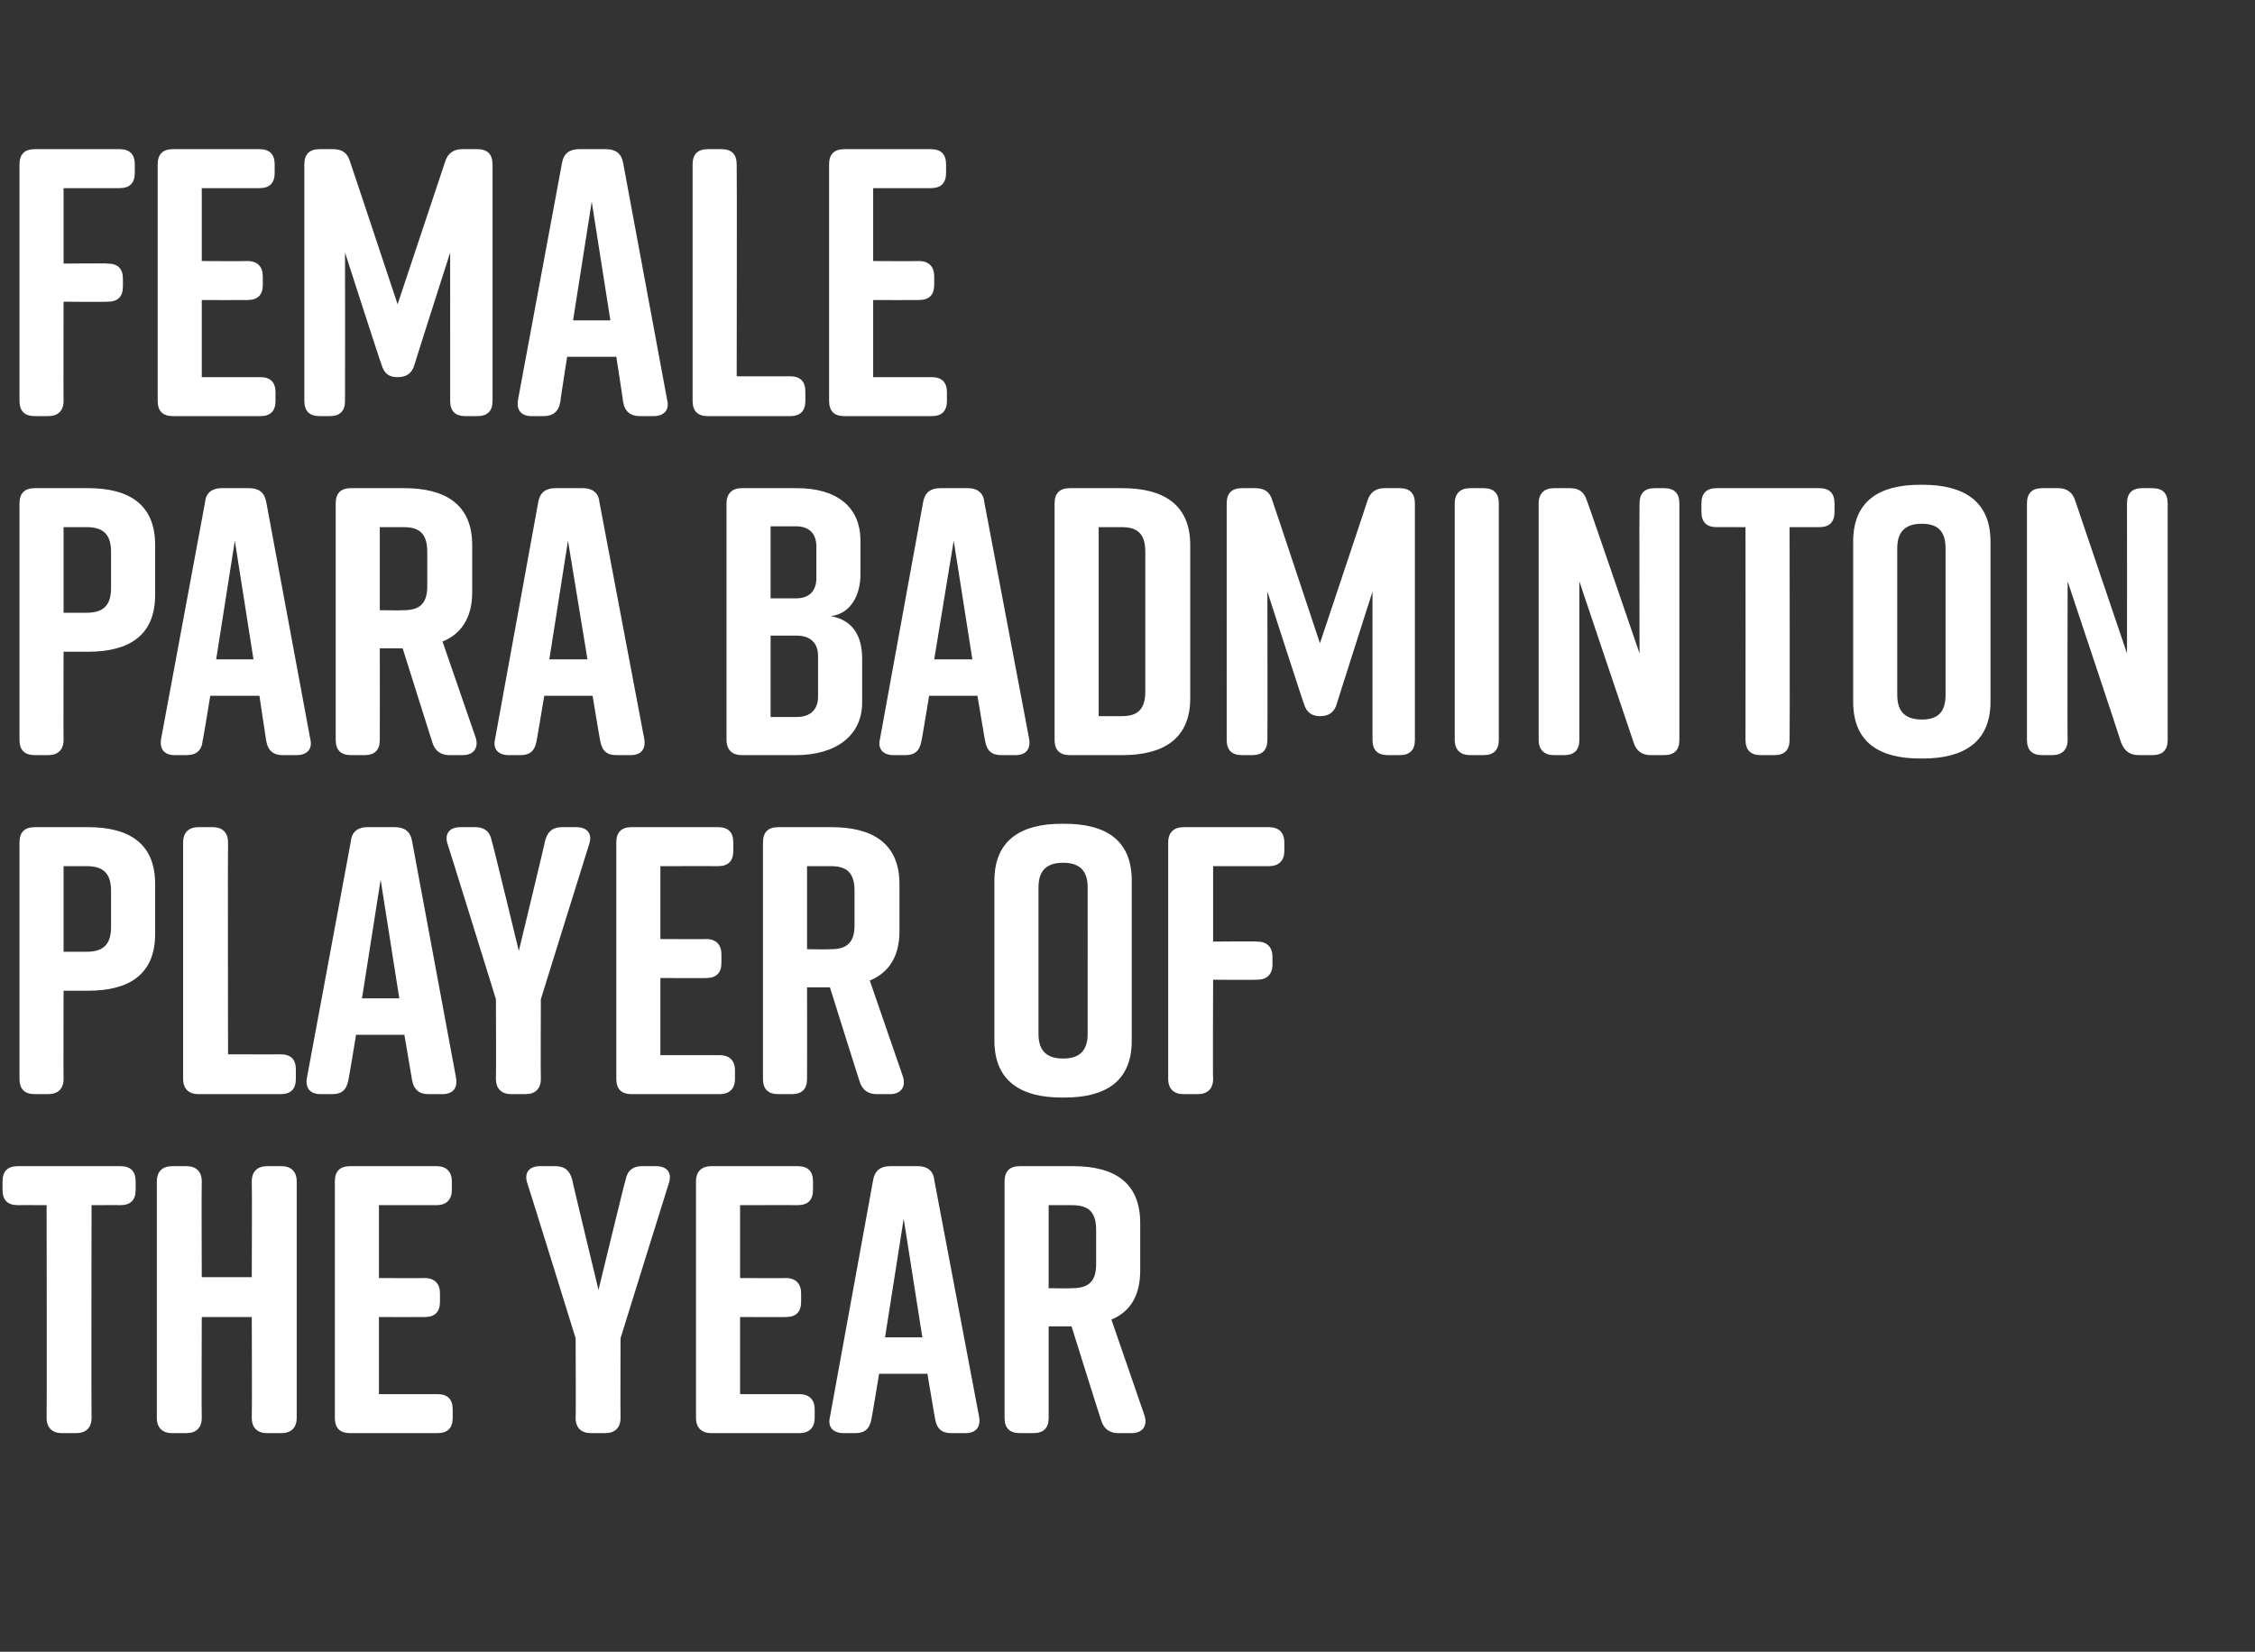 <?xml version="1.0" standalone="no"?><!DOCTYPE svg PUBLIC "-//W3C//DTD SVG 1.1//EN" "http://www.w3.org/Graphics/SVG/1.1/DTD/svg11.dtd"><svg xmlns="http://www.w3.org/2000/svg" version="1.1" width="266px" height="194.9px" viewBox="0 -14 266 194.9" style="top:-14px"><rect x="0" y="-14" width="266" height="194.9" fill="#333333" stroke="none"/><desc>FEMALE PARA BADMINTON Player of the Year</desc><defs/><g id="Polygon129952"><path d="m16 125.4v1c0 1.2-.6 1.8-1.8 1.8c.02-.01-3.4 0-3.4 0c0 0-.04 25.1 0 25.1c0 1.2-.7 1.8-1.8 1.8H7.3c-1.1 0-1.8-.6-1.8-1.8c.04 0 0-25.1 0-25.1c0 0-3.43-.01-3.4 0c-1.2 0-1.8-.6-1.8-1.8v-1c0-1.2.6-1.8 1.8-1.8h12.1c1.2 0 1.8.6 1.8 1.8zm4.3-1.8h1.7c1.1 0 1.8.6 1.8 1.8c-.04 0 0 11.3 0 11.3h5.9s.04-11.3 0-11.3c0-1.2.7-1.8 1.8-1.8h1.7c1.1 0 1.8.6 1.8 1.8v27.9c0 1.2-.7 1.8-1.8 1.8h-1.7c-1.1 0-1.8-.6-1.8-1.8c.04 0 0-11.9 0-11.9h-5.9s-.04 11.9 0 11.9c0 1.2-.7 1.8-1.8 1.8h-1.7c-1.1 0-1.8-.6-1.8-1.8v-27.9c0-1.2.7-1.8 1.8-1.8zm31.3 31.5H41.3c-1.2 0-1.8-.6-1.8-1.8v-27.9c0-1.2.6-1.8 1.8-1.8h10.2c1.1 0 1.8.6 1.8 1.8v1c0 1.2-.7 1.8-1.8 1.8c-.02-.01-6.8 0-6.8 0v8.6s5.38.03 5.4 0c1.2 0 1.8.7 1.8 1.8v1c0 1.2-.6 1.8-1.8 1.8c-.02.02-5.4 0-5.4 0v9.1h6.9c1.2 0 1.8.6 1.8 1.8v1c0 1.2-.6 1.8-1.8 1.8zm21.6-1.8c0 1.2-.7 1.8-1.8 1.8h-1.7c-1.1 0-1.8-.6-1.8-1.8c.05 0 0-9.4 0-9.4c0 0-5.67-18.28-5.7-18.3c-.4-1.2.2-2 1.5-2h1.8c1.1 0 1.7.5 2 1.6c-.05-.03 3.1 13 3.1 13c0 0 3.15-13.03 3.2-13c.2-1.1.9-1.6 1.9-1.6h1.7c1.3 0 1.9.8 1.5 2c-.02.02-5.7 18.3-5.7 18.3c0 0-.03 9.4 0 9.4zm21.1 1.8H83.9c-1.1 0-1.8-.6-1.8-1.8v-27.9c0-1.2.7-1.8 1.8-1.8h10.2c1.2 0 1.8.6 1.8 1.8v1c0 1.2-.6 1.8-1.8 1.8c.04-.01-6.8 0-6.8 0v8.6s5.44.03 5.4 0c1.2 0 1.8.7 1.8 1.8v1c0 1.2-.6 1.8-1.8 1.8c.04.02-5.4 0-5.4 0v9.1h7c1.1 0 1.8.6 1.8 1.8v1c0 1.2-.7 1.8-1.8 1.8zm19.6 0h-1.7c-1.1 0-1.7-.5-1.9-1.7c-.01.03-.9-5.3-.9-5.3h-5.7s-.88 5.33-.9 5.3c-.2 1.2-.8 1.7-1.9 1.7h-1.4c-1.2 0-1.9-.7-1.6-1.9l5.1-28c.2-1.1.9-1.6 2-1.6h3.3c1 0 1.8.5 1.9 1.6l5.3 28c.2 1.2-.4 1.9-1.6 1.9zm-5.1-11.3l-2.2-14l-2.2 14h4.4zm24.7 11.3h-1.6c-1 0-1.7-.5-2-1.5c-.03.01-3.5-11.1-3.5-11.1h-2.7v10.8c0 1.2-.6 1.8-1.8 1.8h-1.6c-1.2 0-1.8-.6-1.8-1.8v-27.9c0-1.2.6-1.8 1.8-1.8h6.3c4.8 0 7.9 1.9 7.9 6.7v5.6c0 3-1.2 4.9-3.4 5.8L135 153c.4 1.2-.2 2.1-1.5 2.1zm-9.8-17.1s2.75.04 2.7 0c1.8 0 2.9-.6 2.9-2.8v-4.1c0-2.3-1.1-2.9-2.9-2.9h-2.7v9.8z" stroke="none" fill="#fff"/></g><g id="Polygon129951"><path d="m18.3 90.3v5.9c0 4.8-3.1 6.7-7.9 6.7H7.5s-.03 10.4 0 10.4c0 1.2-.7 1.8-1.8 1.8H4.1c-1.2 0-1.8-.6-1.8-1.8V85.4c0-1.2.6-1.8 1.8-1.8h6.3c4.8 0 7.9 1.9 7.9 6.7zm-5.2.8c0-2.3-1.2-2.9-2.9-2.9H7.5v10.1h2.7c1.7 0 2.9-.6 2.9-2.9v-4.3zm21.8 21.1v1.1c0 1.2-.6 1.8-1.8 1.8h-9.7c-1.1 0-1.8-.6-1.8-1.8V85.4c0-1.2.7-1.8 1.8-1.8h1.7c1.1 0 1.8.6 1.8 1.8c-.04 0 0 25 0 25c0 0 6.22.02 6.2 0c1.2 0 1.8.6 1.8 1.8zm17.3 2.9h-1.7c-1 0-1.7-.5-1.9-1.7l-.9-5.3H42s-.87 5.33-.9 5.3c-.2 1.2-.8 1.7-1.9 1.7h-1.4c-1.2 0-1.8-.7-1.6-1.9l5.2-28c.1-1.1.9-1.6 1.9-1.6h3.3c1.1 0 1.8.5 2 1.6l5.2 28c.2 1.2-.4 1.9-1.6 1.9zm-5.1-11.3l-2.2-14l-2.2 14h4.4zm16.7 9.5c0 1.2-.7 1.8-1.8 1.8h-1.7c-1.1 0-1.8-.6-1.8-1.8c.04 0 0-9.4 0-9.4c0 0-5.67-18.28-5.7-18.3c-.4-1.2.2-2 1.5-2h1.8c1 0 1.7.5 1.9 1.6c.05-.03 3.2 13 3.2 13c0 0 3.15-13.03 3.1-13c.3-1.1.9-1.6 2-1.6h1.7c1.3 0 1.9.8 1.5 2c-.02.02-5.7 18.3-5.7 18.3c0 0-.04 9.4 0 9.4zm21.1 1.8H74.5c-1.2 0-1.8-.6-1.8-1.8V85.4c0-1.2.6-1.8 1.8-1.8h10.2c1.2 0 1.8.6 1.8 1.8v1c0 1.2-.6 1.8-1.8 1.8c.03-.01-6.8 0-6.8 0v8.6s5.44.03 5.4 0c1.2 0 1.8.7 1.8 1.8v1c0 1.2-.6 1.8-1.8 1.8c.04.02-5.4 0-5.4 0v9.1h7c1.1 0 1.8.6 1.8 1.8v1c0 1.2-.7 1.8-1.8 1.8zm20.1 0h-1.6c-1 0-1.7-.5-2-1.5c-.02.01-3.5-11.1-3.5-11.1h-2.7s.02 10.8 0 10.8c0 1.2-.6 1.8-1.8 1.8h-1.6c-1.2 0-1.8-.6-1.8-1.8V85.4c0-1.2.6-1.8 1.8-1.8h6.3c4.8 0 8 1.9 8 6.7v5.6c0 3-1.3 4.9-3.5 5.8l3.9 11.3c.4 1.2-.2 2.1-1.5 2.1zM95.2 98s2.76.04 2.8 0c1.7 0 2.8-.6 2.8-2.8v-4.1c0-2.3-1.1-2.9-2.8-2.9h-2.8v9.8zm30-14.8h.4c4.8 0 7.9 1.9 7.9 6.7v18.9c0 4.8-3.1 6.7-7.9 6.7h-.4c-4.7 0-7.9-1.9-7.9-6.7V89.9c0-4.8 3.2-6.7 7.9-6.7zm.2 27.7c1.7 0 2.9-.7 2.9-2.9V90.7c0-2.2-1.2-2.9-2.9-2.9c-1.7 0-2.9.7-2.9 2.9V108c0 2.2 1.2 2.9 2.9 2.9zm12.4 2.4V85.4c0-1.2.7-1.8 1.8-1.8h10.1c1.1 0 1.8.6 1.8 1.8v1c0 1.2-.7 1.8-1.8 1.8c-.03-.01-6.6 0-6.6 0v8.9s5.17-.05 5.2 0c1.1 0 1.8.6 1.8 1.8v.9c0 1.2-.7 1.8-1.8 1.8c-.03.04-5.2 0-5.2 0c0 0-.05 11.7 0 11.7c0 1.2-.7 1.8-1.8 1.8h-1.7c-1.1 0-1.8-.6-1.8-1.8z" stroke="none" fill="#fff"/></g><g id="Polygon129950"><path d="m18.3 50.3v5.9c0 4.8-3.1 6.7-7.9 6.7H7.5s-.03 10.4 0 10.4c0 1.2-.7 1.8-1.8 1.8H4.1c-1.2 0-1.8-.6-1.8-1.8V45.4c0-1.2.6-1.8 1.8-1.8h6.3c4.8 0 7.9 1.9 7.9 6.7zm-5.2.8c0-2.3-1.2-2.9-2.9-2.9H7.5v10.1h2.7c1.7 0 2.9-.6 2.9-2.9v-4.3zm21.9 24h-1.7c-1 0-1.7-.5-1.9-1.7l-.8-5.3h-5.8s-.86 5.33-.9 5.3c-.1 1.2-.8 1.7-1.9 1.7h-1.4c-1.2 0-1.8-.7-1.6-1.9l5.2-28c.1-1.1.9-1.6 1.9-1.6h3.3c1.1 0 1.8.5 2 1.6l5.2 28c.3 1.2-.4 1.9-1.6 1.9zm-5.1-11.3l-2.2-14l-2.2 14h4.4zm24.7 11.3H53c-1 0-1.7-.5-2-1.5c-.01.01-3.5-11.1-3.5-11.1h-2.7s.02 10.8 0 10.8c0 1.2-.6 1.8-1.8 1.8h-1.6c-1.2 0-1.8-.6-1.8-1.8V45.4c0-1.2.6-1.8 1.8-1.8h6.3c4.8 0 8 1.9 8 6.7v5.6c0 3-1.3 4.9-3.5 5.8L56.1 73c.4 1.2-.2 2.1-1.5 2.1zM44.8 58s2.77.04 2.8 0c1.7 0 2.8-.6 2.8-2.8v-4.1c0-2.3-1.1-2.9-2.8-2.9h-2.8v9.8zm29.6 17.1h-1.7c-1.1 0-1.7-.5-1.9-1.7c-.02.03-.9-5.3-.9-5.3h-5.7s-.89 5.33-.9 5.3c-.2 1.2-.8 1.7-1.9 1.7H60c-1.2 0-1.9-.7-1.6-1.9l5.1-28c.2-1.1.9-1.6 2-1.6h3.3c1 0 1.8.5 1.9 1.6l5.3 28c.2 1.2-.4 1.9-1.6 1.9zm-5.1-11.3l-2.3-14l-2.2 14h4.5zM98 58.7c2.8.5 3.7 2.6 3.7 5v5.2c0 3.9-3.1 6.2-7.8 6.2h-6.4c-1.1 0-1.8-.6-1.8-1.8V45.4c0-1.2.7-1.8 1.8-1.8h6.5c4.7 0 7.5 2.2 7.5 6.2v4c0 2.2-1 4.6-3.5 4.9zm-7.1-2.1h3c1.5 0 2.4-.8 2.4-2.4v-3.7c0-1.6-.9-2.4-2.4-2.4h-3v8.5zM94 61h-3.1v9.6h3.1c1.5 0 2.5-.8 2.5-2.4v-4.8c0-1.6-1-2.4-2.5-2.4zm25.8 14.1h-1.7c-1.1 0-1.7-.5-1.9-1.7c-.01.03-.9-5.3-.9-5.3h-5.7s-.88 5.33-.9 5.3c-.2 1.2-.8 1.7-1.9 1.7h-1.4c-1.2 0-1.9-.7-1.6-1.9l5.1-28c.2-1.1.9-1.6 2-1.6h3.3c1 0 1.8.5 1.9 1.6l5.3 28c.2 1.2-.4 1.9-1.6 1.9zm-5.1-11.3l-2.2-14l-2.3 14h4.5zm25.7-13.5v18.1c0 4.8-3.2 6.7-8 6.7h-6.2c-1.2 0-1.8-.6-1.8-1.8V45.4c0-1.2.6-1.8 1.8-1.8h6.2c4.8 0 8 1.9 8 6.7zm-8.1-2.1h-2.7v22.3h2.7c1.7 0 2.8-.6 2.8-2.9V51.1c0-2.3-1.1-2.9-2.8-2.9zM157.7 69c-.3 1.1-1 1.5-2 1.5c-.9 0-1.6-.4-1.9-1.5c-.04.02-4.3-13.2-4.3-13.2c0 0 .03 17.5 0 17.5c0 1.2-.6 1.8-1.8 1.8h-1.2c-1.2 0-1.8-.6-1.8-1.8V45.4c0-1.2.6-1.8 1.8-1.8h1.6c1 0 1.7.4 2 1.5c.02-.02 5.6 16.8 5.6 16.8c0 0 5.62-16.82 5.6-16.8c.3-1 1-1.5 2-1.5h1.8c1.2 0 1.8.6 1.8 1.8v27.9c0 1.2-.6 1.8-1.8 1.8h-1.4c-1.2 0-1.8-.6-1.8-1.8c.01 0 0-17.5 0-17.5c0 0-4.22 13.22-4.2 13.2zm17.3 6.1h-1.6c-1.1 0-1.8-.6-1.8-1.8V45.4c0-1.2.7-1.8 1.8-1.8h1.6c1.2 0 1.8.6 1.8 1.8v27.9c0 1.2-.6 1.8-1.8 1.8zm9.5 0h-1.2c-1.1 0-1.8-.6-1.8-1.8V45.4c0-1.2.7-1.8 1.8-1.8h1.9c1.1 0 1.7.5 2 1.5c.04-.02 6.2 18 6.2 18c0 0-.04-17.7 0-17.7c0-1.2.6-1.8 1.8-1.8h1.1c1.2 0 1.8.6 1.8 1.8v27.9c0 1.2-.6 1.8-1.8 1.8h-1.6c-1 0-1.7-.5-2-1.5c-.01.01-6.4-19-6.4-19v18.7c0 1.2-.6 1.8-1.8 1.8zm31.9-29.7v1c0 1.2-.6 1.8-1.8 1.8h-3.5s.04 25.1 0 25.1c0 1.2-.6 1.8-1.8 1.8h-1.6c-1.2 0-1.8-.6-1.8-1.8c.02 0 0-25.1 0-25.1c0 0-3.45-.01-3.4 0c-1.2 0-1.8-.6-1.8-1.8v-1c0-1.2.6-1.8 1.8-1.8h12.1c1.2 0 1.8.6 1.8 1.8zm10.1-2.2h.3c4.8 0 8 1.9 8 6.7v18.9c0 4.8-3.2 6.7-8 6.7h-.3c-4.8 0-7.9-1.9-7.9-6.7V49.9c0-4.8 3.1-6.7 7.9-6.7zm.2 27.7c1.7 0 2.8-.7 2.8-2.9V50.7c0-2.2-1.1-2.9-2.8-2.9c-1.7 0-2.9.7-2.9 2.9V68c0 2.2 1.2 2.9 2.9 2.9zm15.4 4.2h-1.2c-1.2 0-1.8-.6-1.8-1.8V45.4c0-1.2.6-1.8 1.8-1.8h1.9c1 0 1.7.5 2 1.5l6.1 18s.02-17.7 0-17.7c0-1.2.6-1.8 1.8-1.8h1.2c1.2 0 1.8.6 1.8 1.8v27.9c0 1.2-.6 1.8-1.8 1.8h-1.6c-1.1 0-1.7-.5-2.1-1.5c.04.01-6.3-19-6.3-19c0 0-.05 18.7 0 18.7c0 1.2-.7 1.8-1.8 1.8z" stroke="none" fill="#fff"/></g><g id="Polygon129949"><path d="m2.3 33.3V5.4c0-1.2.6-1.8 1.8-1.8h10c1.2 0 1.8.6 1.8 1.8v1c0 1.2-.6 1.8-1.8 1.8c-.01-.01-6.6 0-6.6 0v8.9s5.19-.05 5.2 0c1.2 0 1.8.6 1.8 1.8v.9c0 1.2-.6 1.8-1.8 1.8c-.01.04-5.2 0-5.2 0c0 0-.03 11.7 0 11.7c0 1.2-.7 1.8-1.8 1.8H4.1c-1.2 0-1.8-.6-1.8-1.8zm28.4 1.8H20.4c-1.2 0-1.8-.6-1.8-1.8V5.4c0-1.2.6-1.8 1.8-1.8h10.2c1.2 0 1.8.6 1.8 1.8v1c0 1.2-.6 1.8-1.8 1.8c0-.01-6.8 0-6.8 0v8.6s5.4.03 5.4 0c1.2 0 1.8.7 1.8 1.8v1c0 1.2-.6 1.8-1.8 1.8c0 .02-5.4 0-5.4 0v9.1h6.9c1.2 0 1.8.6 1.8 1.8v1c0 1.2-.6 1.8-1.8 1.8zM48.9 29c-.3 1.1-1 1.5-2 1.5c-1 0-1.6-.4-1.9-1.5c-.05.02-4.3-13.2-4.3-13.2c0 0 .02 17.5 0 17.5c0 1.2-.6 1.8-1.8 1.8h-1.2c-1.2 0-1.8-.6-1.8-1.8V5.4c0-1.2.6-1.8 1.8-1.8h1.6c1 0 1.7.4 2 1.5c.01-.02 5.6 16.8 5.6 16.8l5.6-16.8c.3-1 1-1.5 2-1.5h1.8c1.2 0 1.8.6 1.8 1.8v27.9c0 1.2-.6 1.8-1.8 1.8h-1.4c-1.2 0-1.8-.6-1.8-1.8V15.8S48.87 29.02 48.9 29zm28.2 6.1h-1.6c-1.1 0-1.8-.5-2-1.7c.03.03-.8-5.3-.8-5.3h-5.8s-.84 5.33-.8 5.3c-.2 1.2-.9 1.7-2 1.7h-1.4c-1.2 0-1.8-.7-1.6-1.9l5.2-28c.2-1.1.9-1.6 2-1.6h3.2c1.1 0 1.8.5 2 1.6l5.2 28c.3 1.2-.4 1.9-1.6 1.9zM72 23.8l-2.2-14l-2.2 14h4.4zm23 8.4v1.1c0 1.2-.6 1.8-1.8 1.8h-9.7c-1.2 0-1.8-.6-1.8-1.8V5.4c0-1.2.6-1.8 1.8-1.8h1.6c1.2 0 1.8.6 1.8 1.8c.04 0 0 25 0 25c0 0 6.29.02 6.3 0c1.2 0 1.8.6 1.8 1.8zm14.9 2.9H99.6c-1.2 0-1.8-.6-1.8-1.8V5.4c0-1.2.6-1.8 1.8-1.8h10.2c1.2 0 1.8.6 1.8 1.8v1c0 1.2-.6 1.8-1.8 1.8c0-.01-6.8 0-6.8 0v8.6s5.4.03 5.4 0c1.2 0 1.8.7 1.8 1.8v1c0 1.2-.6 1.8-1.8 1.8c0 .02-5.4 0-5.4 0v9.1h6.9c1.2 0 1.8.6 1.8 1.8v1c0 1.2-.6 1.8-1.8 1.8z" stroke="none" fill="#fff"/></g></svg>